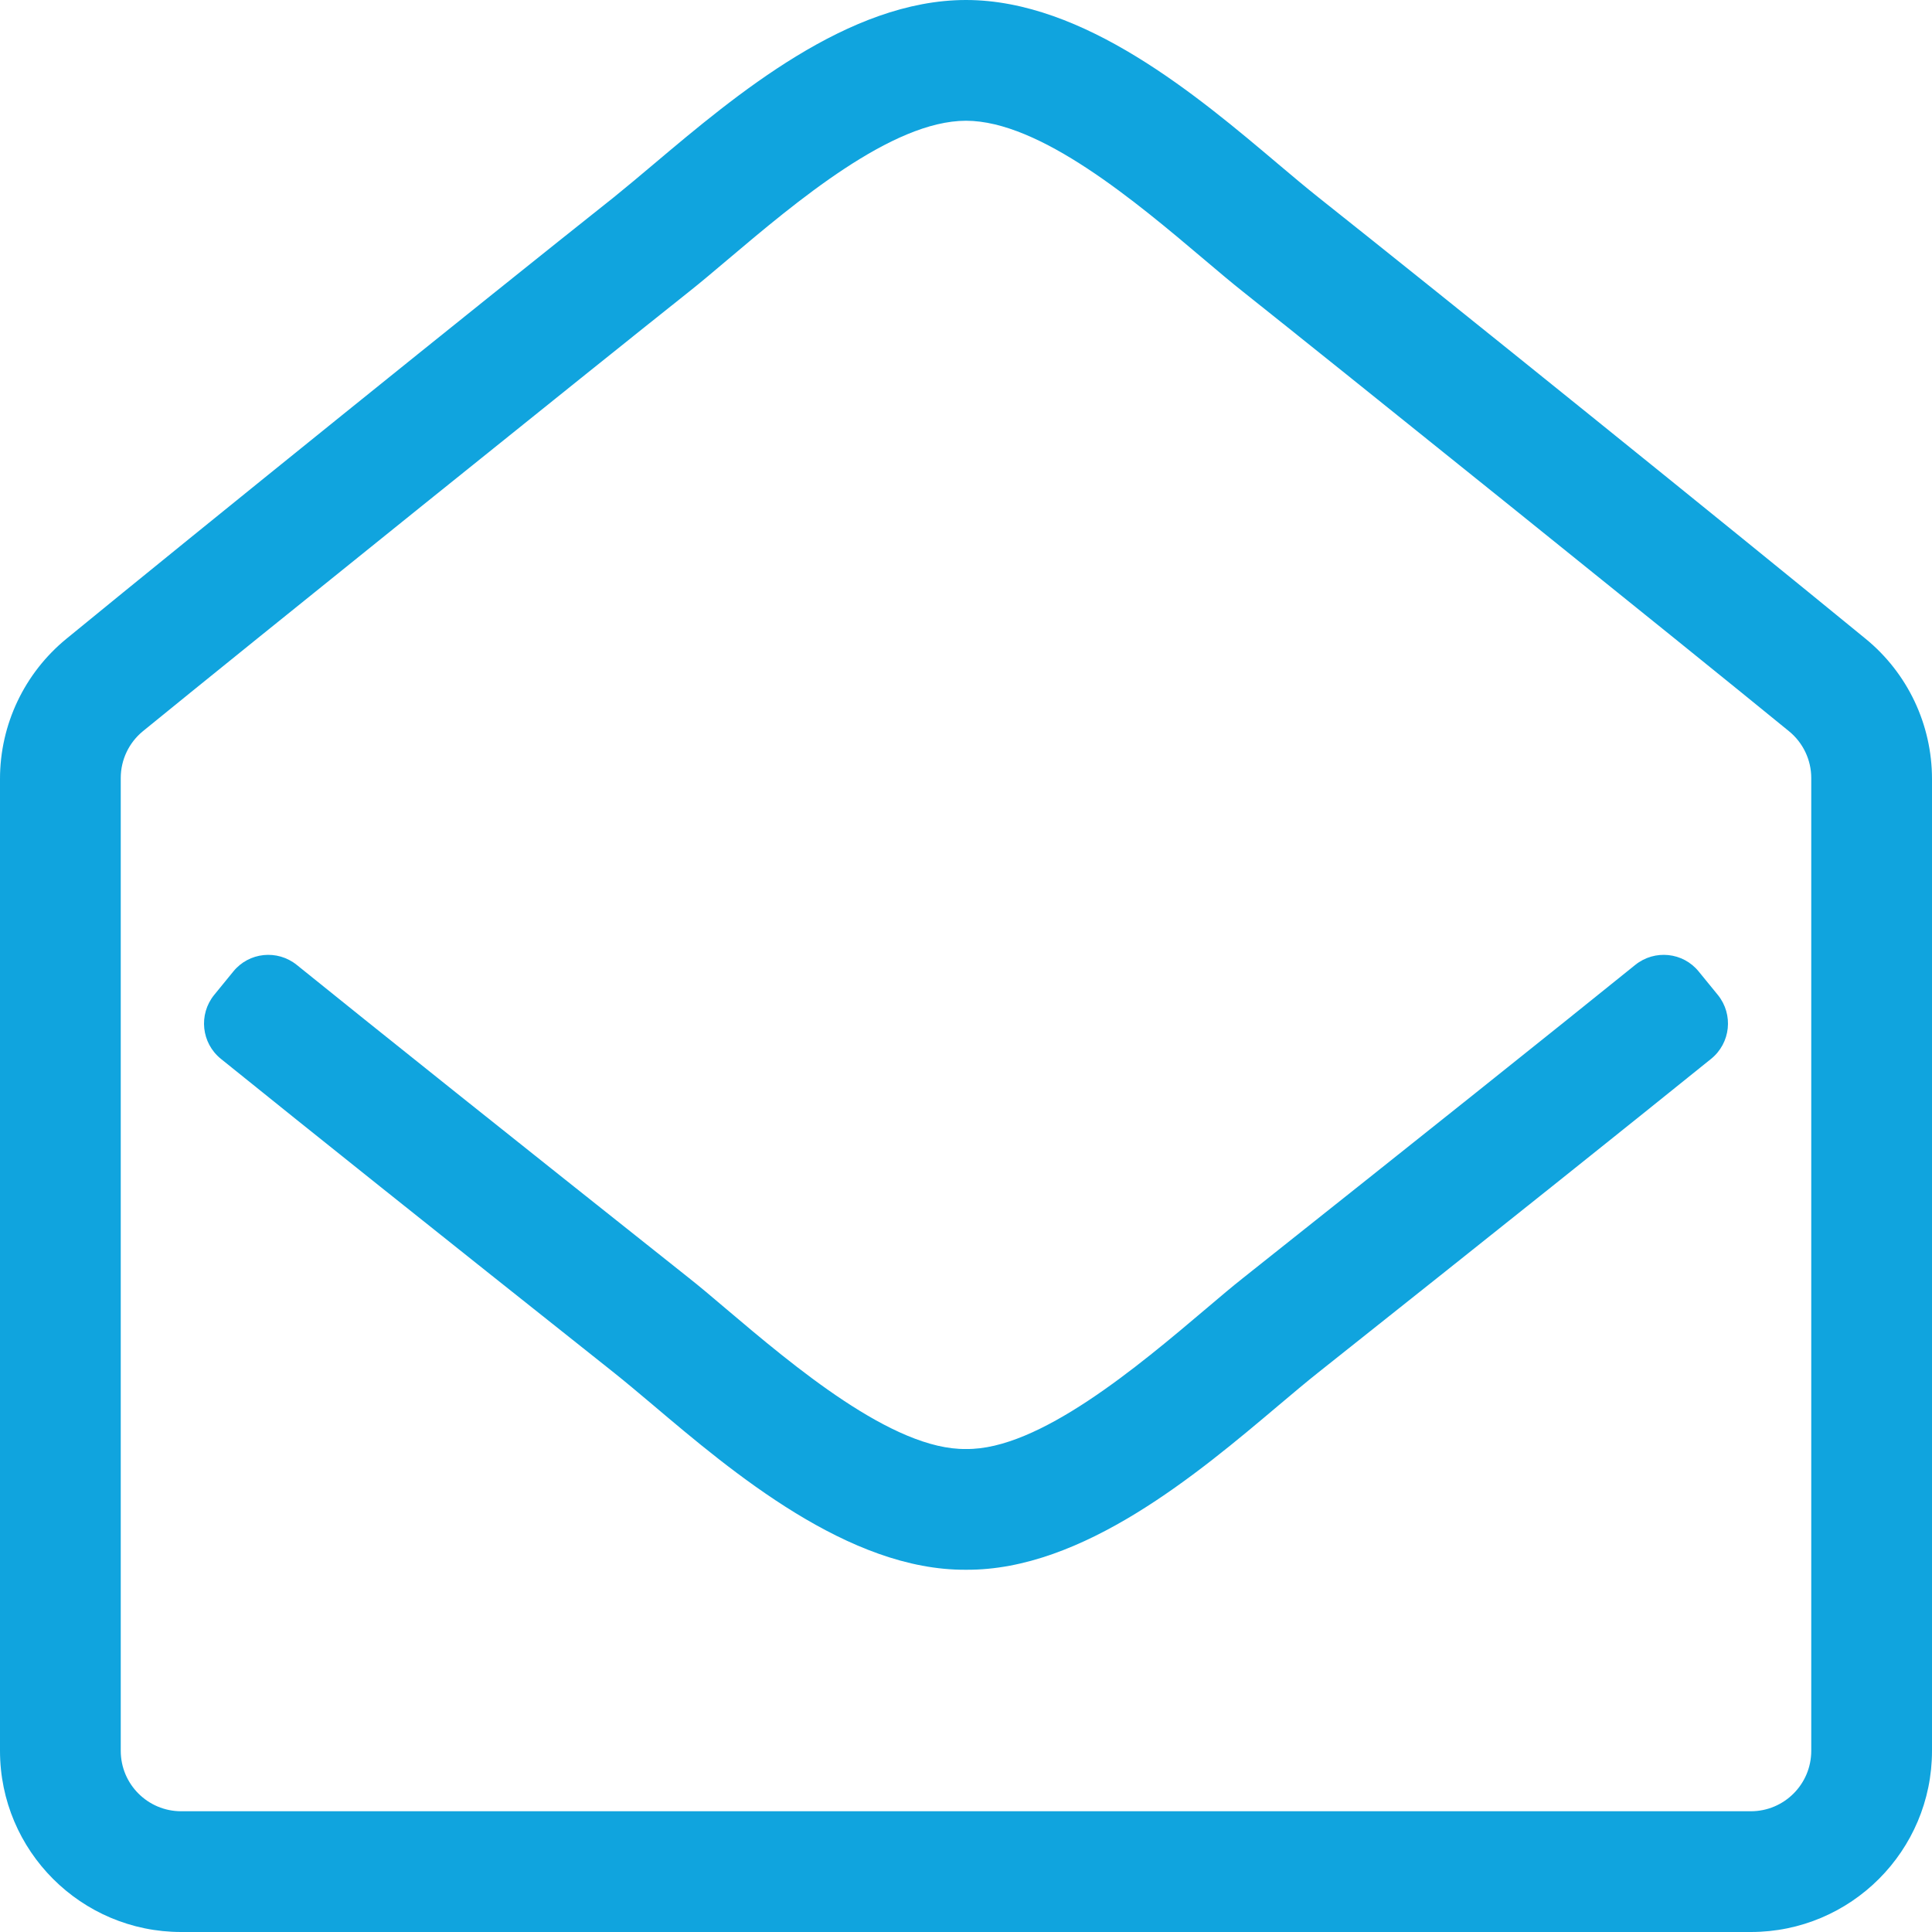 <svg width="18" height="18" viewBox="0 0 18 18" fill="none" xmlns="http://www.w3.org/2000/svg">
    <path fill-rule="evenodd" clip-rule="evenodd" d="M11.908 1.528L11.908 1.528C11.16 0.896 10.1 0 9 0C7.903 0 6.855 0.885 6.093 1.527C5.959 1.64 5.834 1.745 5.72 1.837C4.504 2.802 1.869 4.927 0.619 5.951C0.227 6.272 -5.55332e-05 6.751 1.01893e-08 7.257V16.312C1.01893e-08 17.244 0.756 18 1.688 18H16.312C17.244 18 18 17.244 18 16.312V7.257C18 6.751 17.773 6.271 17.381 5.951C16.131 4.927 13.497 2.802 12.281 1.837C12.168 1.747 12.043 1.642 11.908 1.528ZM1.688 16.875C1.377 16.875 1.125 16.623 1.125 16.312V7.248C1.125 7.079 1.201 6.919 1.332 6.812C2.256 6.058 5.613 3.358 6.419 2.718C6.525 2.634 6.646 2.532 6.777 2.421L6.777 2.421C7.416 1.881 8.31 1.125 9 1.125C9.69 1.125 10.585 1.881 11.223 2.421C11.354 2.532 11.475 2.634 11.581 2.718C12.387 3.358 15.745 6.058 16.668 6.813C16.799 6.92 16.875 7.08 16.875 7.248V16.312C16.875 16.623 16.623 16.875 16.312 16.875H1.688ZM15.942 9.865C16.124 9.718 16.152 9.452 16.005 9.27L15.827 9.052C15.681 8.871 15.416 8.844 15.235 8.99C14.435 9.636 13.301 10.541 11.581 11.907C11.481 11.986 11.365 12.084 11.238 12.192C10.605 12.728 9.679 13.511 9 13.5C8.321 13.511 7.395 12.728 6.762 12.192C6.635 12.084 6.519 11.986 6.419 11.907C4.699 10.541 3.565 9.636 2.765 8.99C2.584 8.844 2.319 8.871 2.173 9.052L1.995 9.27C1.848 9.452 1.876 9.718 2.058 9.865C2.86 10.512 3.996 11.42 5.719 12.788C5.827 12.874 5.948 12.976 6.08 13.087C6.823 13.716 7.907 14.633 9 14.625C10.089 14.633 11.162 13.727 11.914 13.092C12.047 12.98 12.17 12.876 12.281 12.788C14.004 11.42 15.14 10.512 15.942 9.865Z" fill="#10A4DE"/>
</svg>
